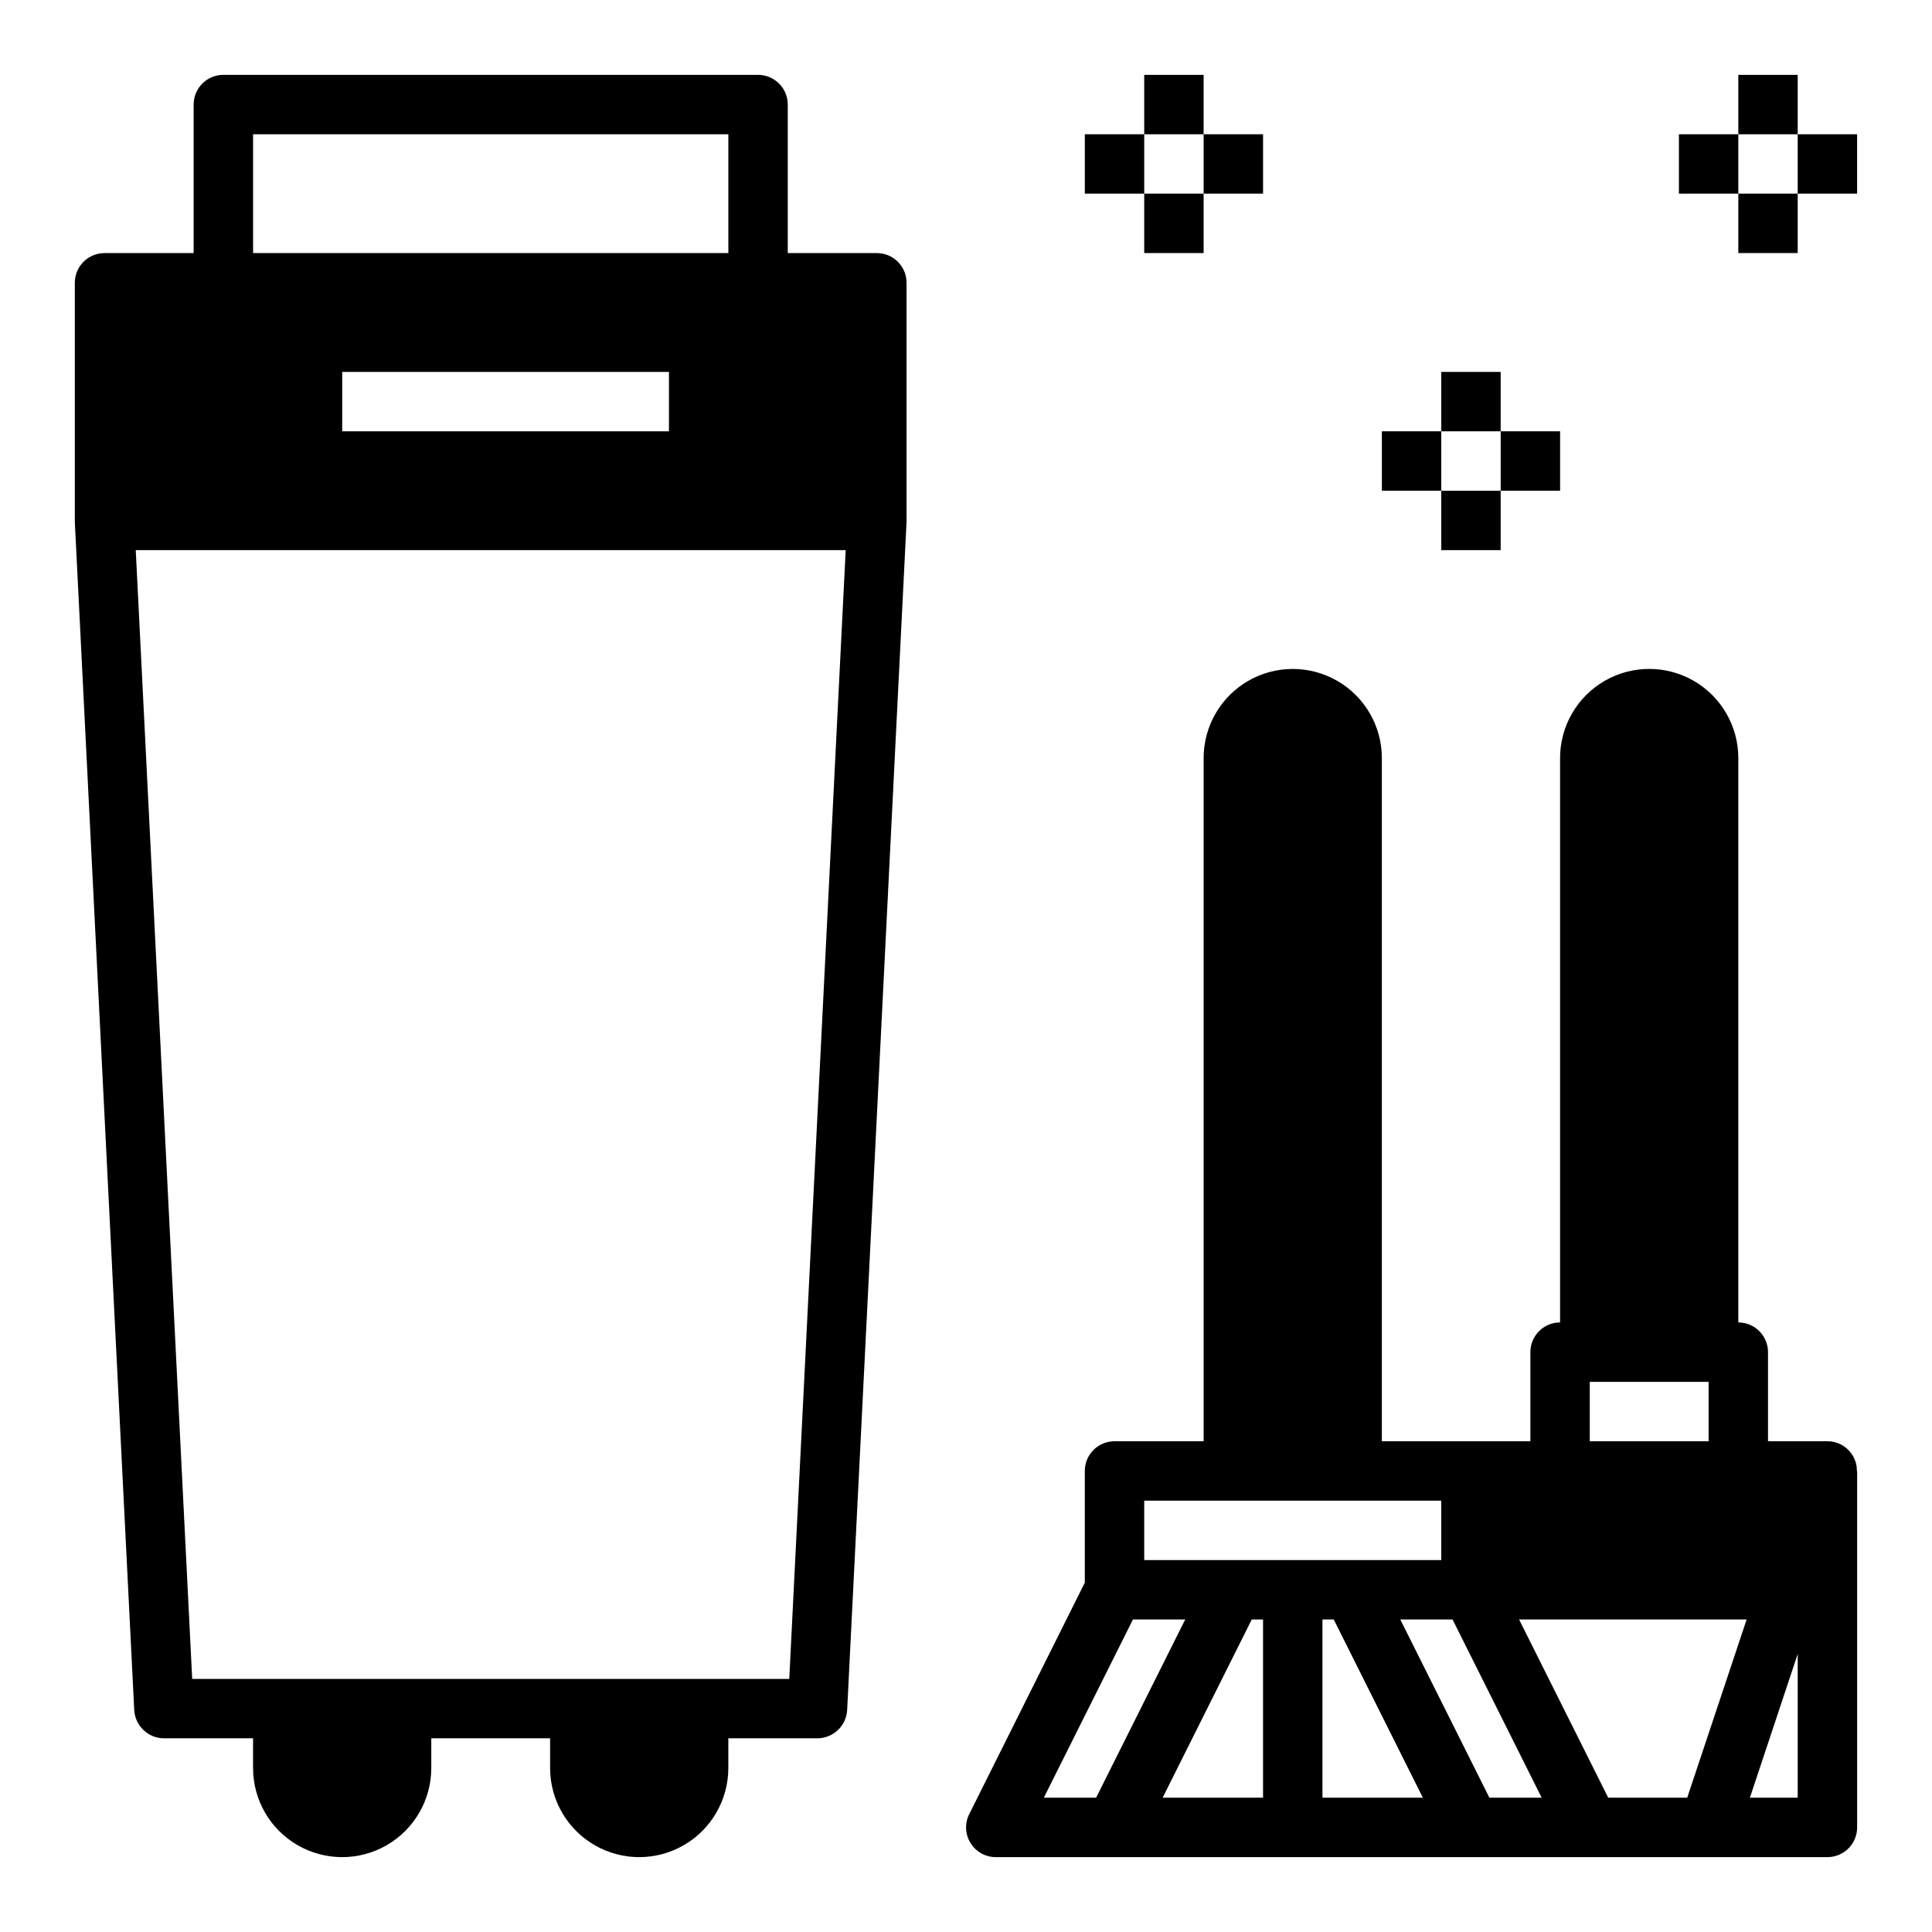 <?xml version="1.0" encoding="UTF-8"?>
<!-- Uploaded to: SVG Repo, www.svgrepo.com, Generator: SVG Repo Mixer Tools -->
<svg fill="#000000" width="800px" height="800px" version="1.1" viewBox="144 144 512 512" xmlns="http://www.w3.org/2000/svg">
 <g>
  <path d="m636.08 533.82c0.051-1.641-0.449-3.246-1.418-4.566-1.453-2.082-3.836-3.316-6.375-3.309h-15.746v-23.613c0-2.09-0.828-4.09-2.305-5.566-1.477-1.477-3.481-2.309-5.566-2.309v-149.57c0-8.438-4.5-16.234-11.809-20.453-7.309-4.219-16.309-4.219-23.617 0-7.305 4.219-11.809 12.016-11.809 20.453v149.57c-4.348 0-7.871 3.527-7.871 7.875v23.617l-39.359-0.004v-181.05c0-8.438-4.5-16.234-11.809-20.453-7.305-4.219-16.309-4.219-23.617 0-7.305 4.219-11.805 12.016-11.805 20.453v181.05h-23.617c-4.348 0-7.871 3.527-7.871 7.875v29.598l-30.621 61.324h-0.004c-1.227 2.434-1.105 5.332 0.32 7.66 1.43 2.324 3.957 3.746 6.688 3.754h220.42c2.086 0 4.09-0.832 5.566-2.305 1.473-1.477 2.305-3.481 2.305-5.566v-94.465zm-70.77-23.617h31.488v15.742h-31.488zm-118.08 31.488h78.719v15.742h-78.719zm-26.605 78.719 23.617-47.23h13.855l-23.617 47.23zm58.094 0h-26.609l23.617-47.23h2.992zm15.742 0v-47.23h2.992l23.617 47.23zm44.242 0-23.617-47.23h13.855l23.617 47.23zm52.426 0h-20.938l-23.617-47.23h60.301zm29.285 0h-12.672l12.672-38.098z"/>
  <path d="m604.67 163.84h15.742v15.742h-15.742z"/>
  <path d="m588.93 179.58h15.742v15.742h-15.742z"/>
  <path d="m604.67 195.32h15.742v15.742h-15.742z"/>
  <path d="m620.41 179.58h15.742v15.742h-15.742z"/>
  <path d="m525.95 242.56h15.742v15.742h-15.742z"/>
  <path d="m510.21 258.3h15.742v15.742h-15.742z"/>
  <path d="m525.95 274.05h15.742v15.742h-15.742z"/>
  <path d="m541.7 258.3h15.742v15.742h-15.742z"/>
  <path d="m447.23 163.84h15.742v15.742h-15.742z"/>
  <path d="m431.49 179.58h15.742v15.742h-15.742z"/>
  <path d="m447.23 195.32h15.742v15.742h-15.742z"/>
  <path d="m462.98 179.58h15.742v15.742h-15.742z"/>
  <path d="m376.38 211.07h-23.617v-39.359c0-2.09-0.828-4.09-2.305-5.566-1.477-1.477-3.481-2.309-5.566-2.309h-141.7c-4.348 0-7.875 3.527-7.875 7.875v39.359h-23.613c-4.348 0-7.875 3.523-7.875 7.871v63.371l15.742 314.88 0.004-0.004c0.238 4.184 3.684 7.457 7.871 7.481h23.617v7.871c0 8.438 4.5 16.234 11.809 20.453 7.305 4.219 16.309 4.219 23.613 0 7.309-4.219 11.809-12.016 11.809-20.453v-7.871h31.488v7.871c0 8.438 4.504 16.234 11.809 20.453 7.309 4.219 16.309 4.219 23.617 0 7.305-4.219 11.809-12.016 11.809-20.453v-7.871h23.617-0.004c4.188-0.023 7.637-3.297 7.875-7.481l15.742-314.88v-63.367c0-2.086-0.828-4.09-2.305-5.566-1.477-1.477-3.481-2.305-5.566-2.305zm-165.31-31.488h125.95v31.488h-125.95zm110.21 62.977v15.742h-86.59v-15.742zm31.883 346.37h-158.23l-14.957-299.14h188.14z"/>
 </g>
</svg>